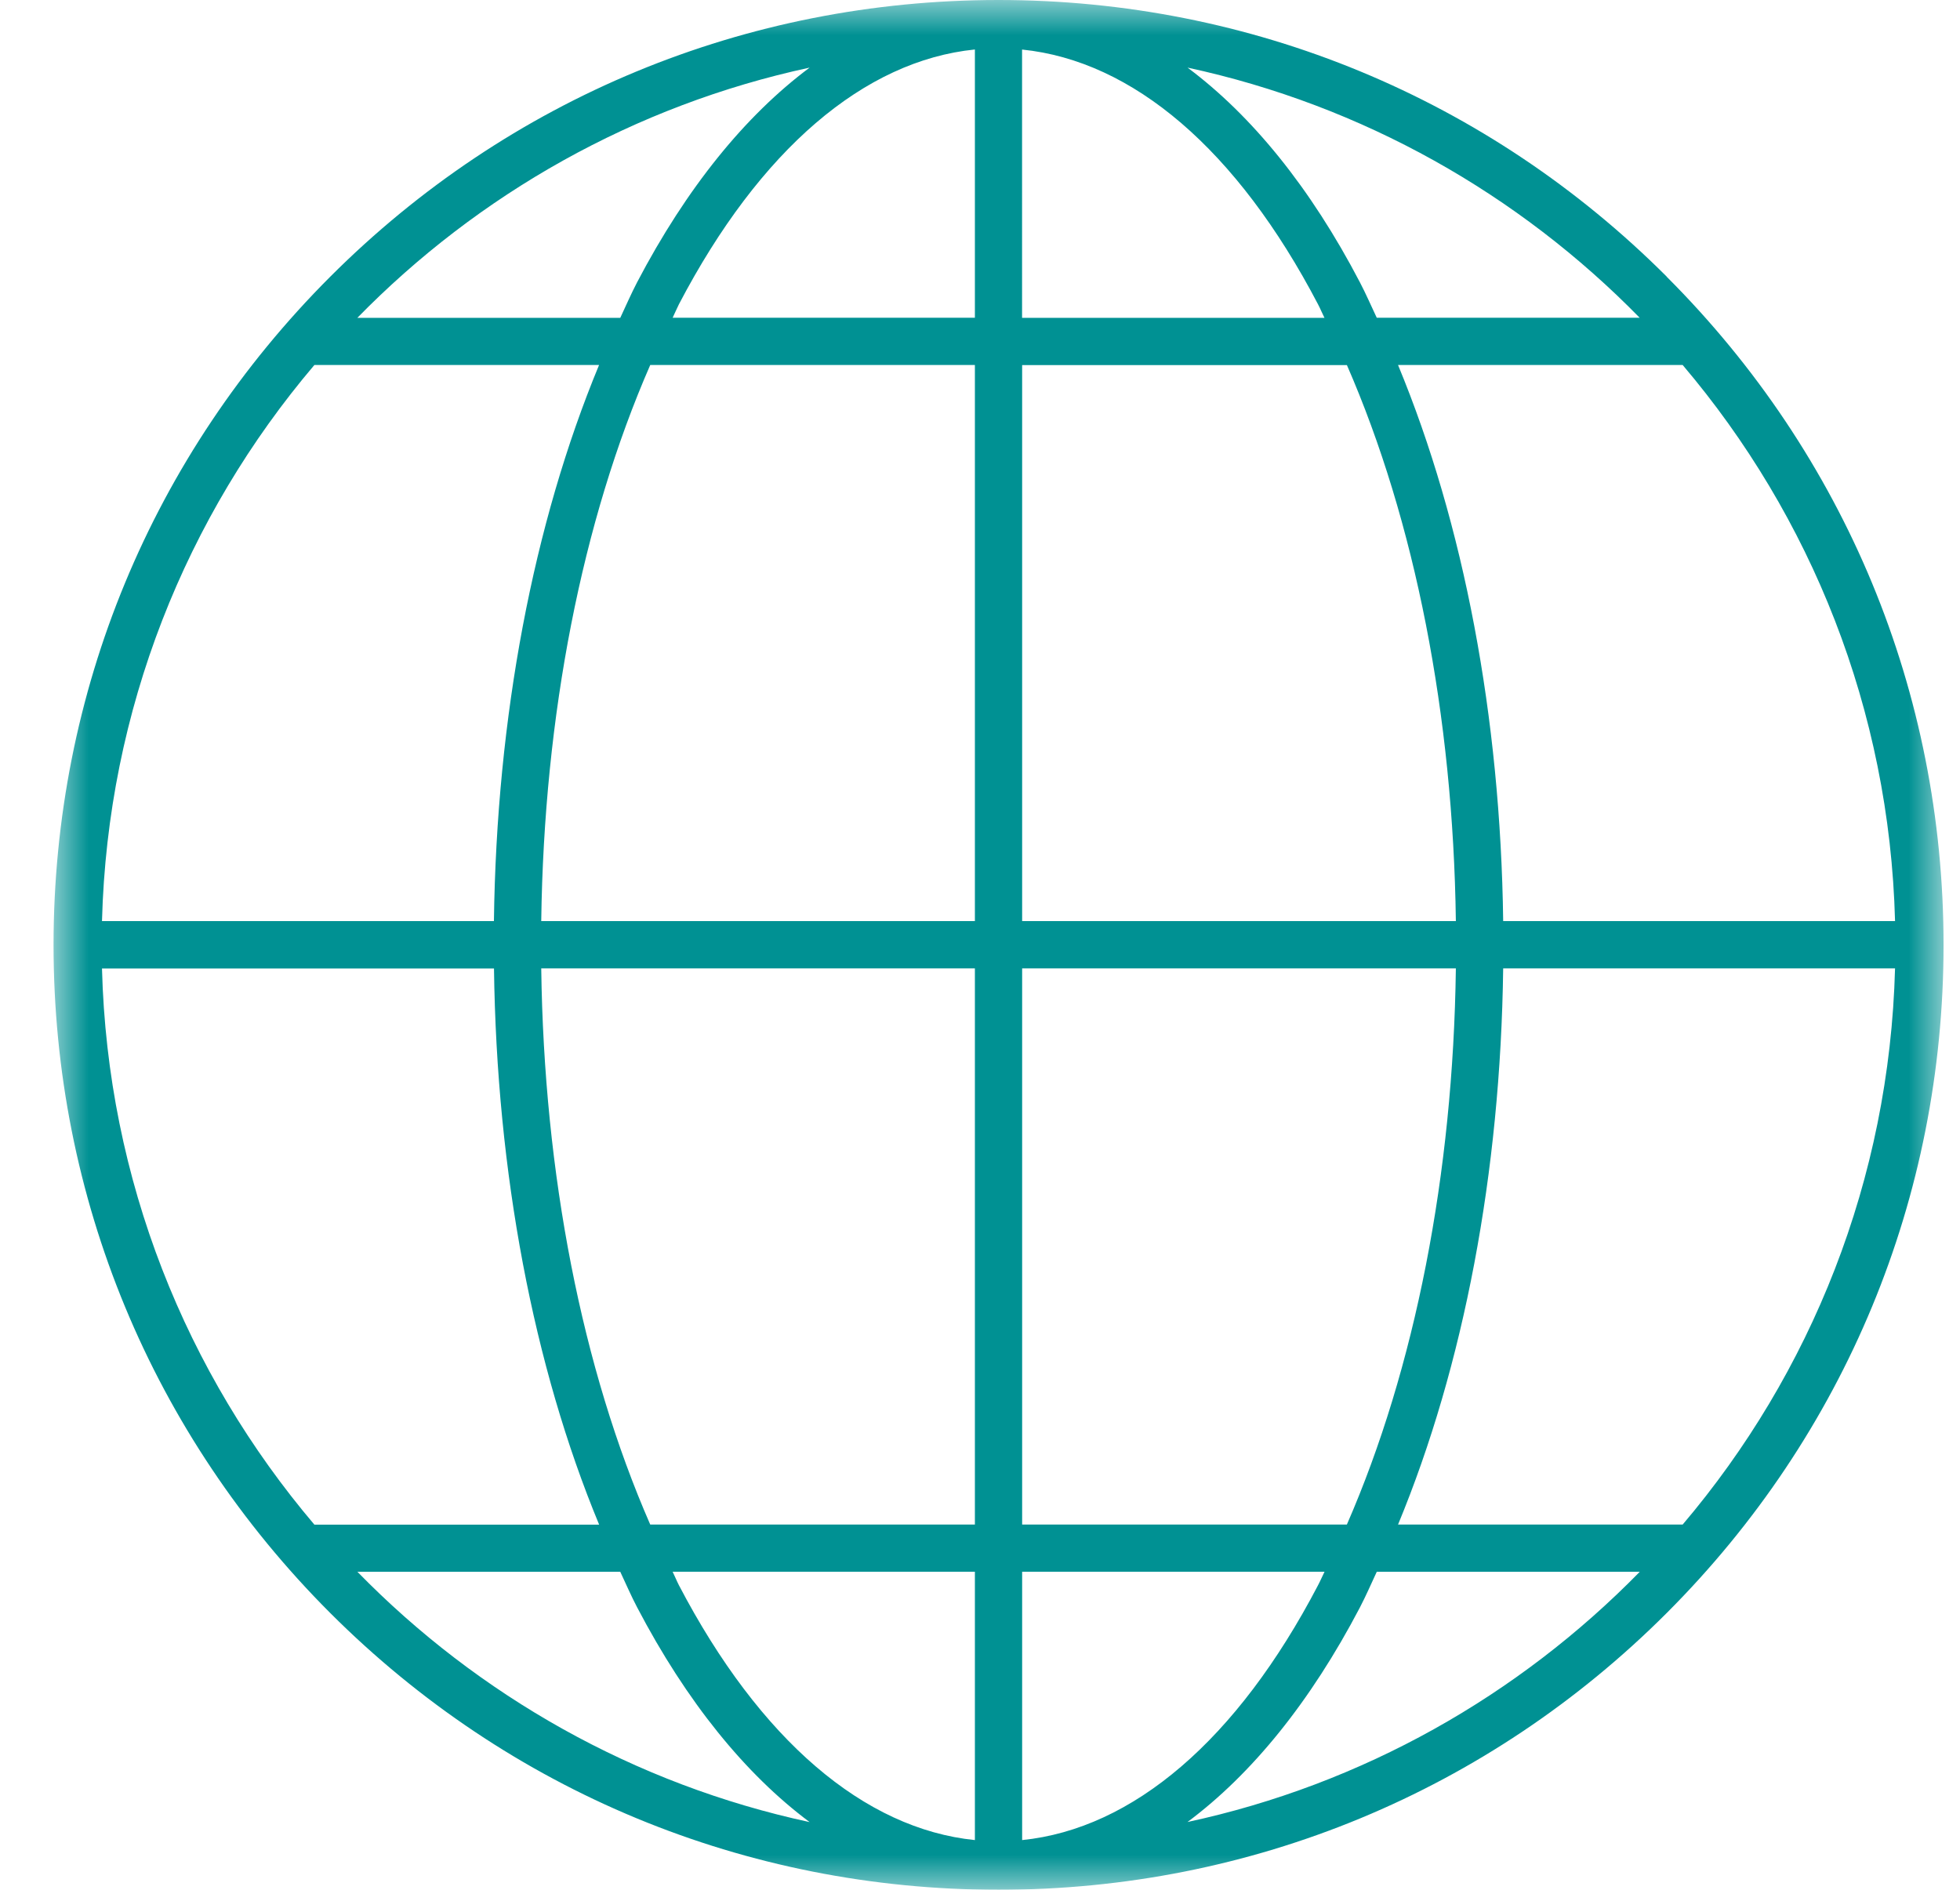 <svg xmlns="http://www.w3.org/2000/svg" xmlns:xlink="http://www.w3.org/1999/xlink" width="28" height="27" viewBox="0 0 28 27">
    <defs>
        <path id="mo5l7pa1la" d="M0 0L27 0 27 26.999 0 26.999z"/>
    </defs>
    <g fill="none" fill-rule="evenodd">
        <g>
            <g>≈
                <g>
                    <g transform="translate(-1251, -478) translate(160, 219) translate(1061.765, 0) translate(30, 259)">
                        <mask id="fboendrsyb" fill="#fff">
                            <use xlink:href="#mo5l7pa1la"/>
                        </mask>
                        <path fill="#009193" d="M16.199 26.032c.917-.683 1.756-1.714 2.465-3.069.084-.162.16-.336.239-.506h3.757c-1.73 1.768-3.96 3.037-6.461 3.575zM4.34 22.457h3.756c.08.17.155.344.24.506.709 1.355 1.548 2.386 2.465 3.07-2.502-.539-4.733-1.808-6.46-3.576zM10.801.966c-.917.684-1.756 1.714-2.466 3.07-.084.162-.16.336-.239.505H4.34C6.068 2.774 8.3 1.505 10.801.966zM22.66 4.54h-3.757c-.08-.169-.155-.343-.24-.505C17.956 2.68 17.117 1.65 16.2.966c2.501.539 4.732 1.808 6.46 3.575zm-1.951 8.62c-.038-2.917-.562-5.677-1.502-7.945h4.066c1.83 2.156 2.955 4.921 3.034 7.945H20.71zm0 .676h5.598c-.08 3.024-1.204 5.79-3.034 7.946h-4.066c.94-2.268 1.464-5.03 1.502-7.946zm-6.872 7.946v-7.946h6.196c-.039 2.941-.583 5.714-1.557 7.946h-4.64zm0 .674h4.32c-.032.064-.06.131-.093.193-1.155 2.211-2.645 3.48-4.227 3.641v-3.834zm-.675 0v3.834c-1.58-.16-3.072-1.43-4.228-3.641-.032-.062-.059-.13-.09-.193h4.318zm-6.195-8.62h6.195v7.946H8.524c-.975-2.232-1.518-5.005-1.557-7.946zm-.676-.676H.692c.08-3.024 1.204-5.789 3.034-7.945h4.067c-.94 2.268-1.464 5.028-1.502 7.945zm6.871-7.945v7.945H6.967c.039-2.94.582-5.713 1.557-7.945h4.638zm0-.675H8.844c.031-.063.058-.13.09-.193 1.156-2.21 2.647-3.48 4.228-3.64V4.54zm5.314.675c.974 2.232 1.518 5.005 1.557 7.945h-6.196V5.216h4.64zm-4.64-.675V.708c1.583.16 3.073 1.43 4.228 3.64.033.062.06.13.092.193h-4.32zM.693 13.837h5.599c.038 2.916.562 5.678 1.502 7.946H3.726C1.896 19.626.77 16.86.692 13.837zm22.353-9.884C20.495 1.403 17.105 0 13.5 0 9.893 0 6.503 1.403 3.953 3.953 1.404 6.503 0 9.893 0 13.5c0 3.606 1.404 6.996 3.953 9.546C6.503 25.595 9.893 27 13.5 27c3.606 0 6.996-1.405 9.545-3.954C25.595 20.495 27 17.105 27 13.5c0-3.605-1.405-6.996-3.955-9.546z" mask="url(#fboendrsyb)"/>
                    </g>
                </g>
            </g>
        </g>
    </g>
</svg>
